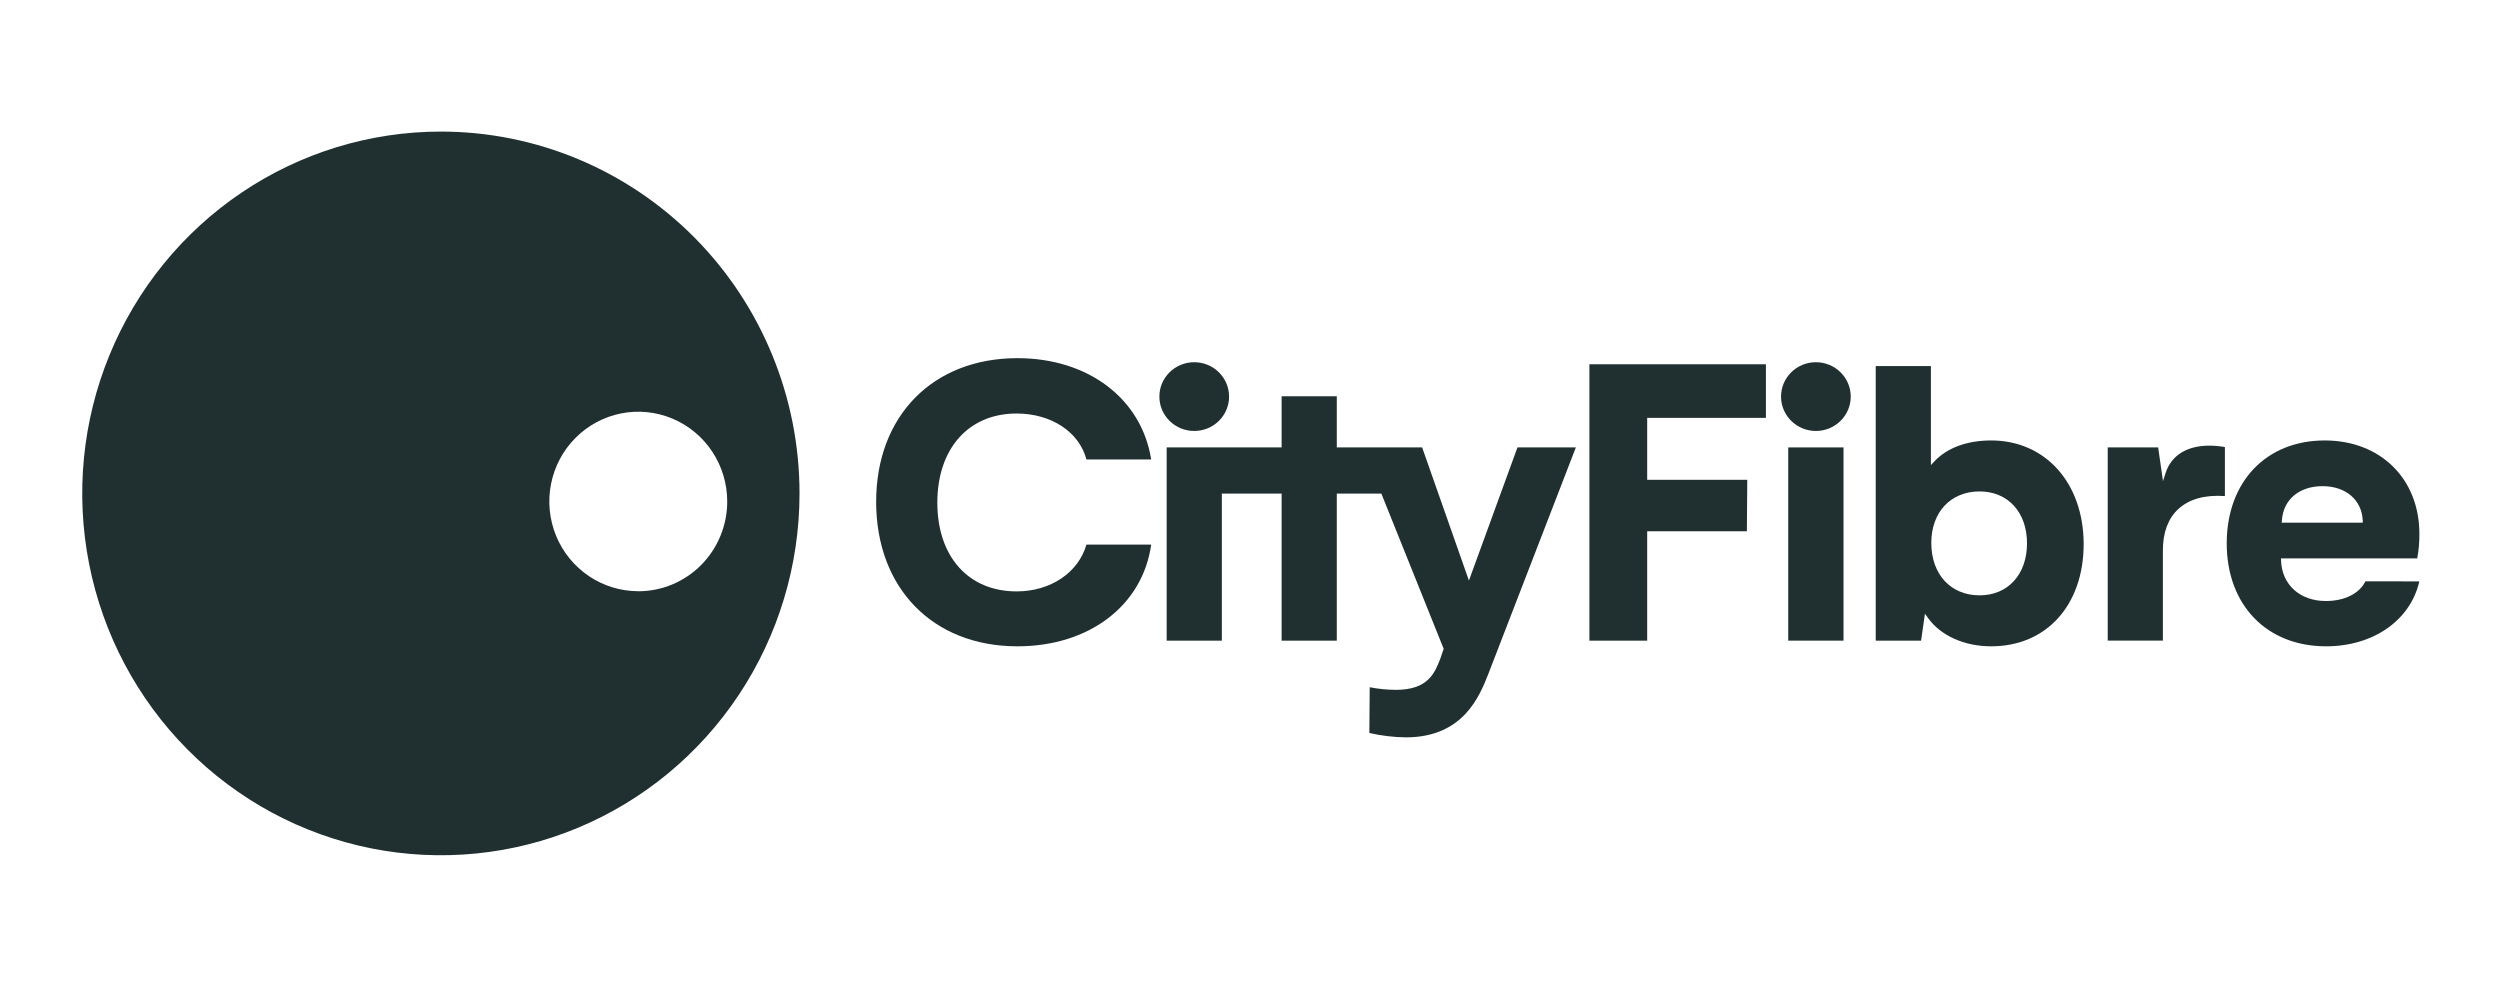 <?xml version="1.0" encoding="UTF-8"?> <svg xmlns="http://www.w3.org/2000/svg" width="152" height="60" viewBox="0 0 152 60" fill="none"><path d="M66.055 33.111C65.566 34.818 63.873 35.957 61.807 35.957C58.881 35.957 56.99 33.842 56.99 30.563C56.99 27.284 58.881 25.142 61.807 25.142C63.918 25.142 65.611 26.26 66.056 27.936H69.991C69.414 24.245 66.166 21.776 61.859 21.776C56.72 21.776 53.27 25.285 53.27 30.509C53.27 35.765 56.72 39.296 61.859 39.296C66.221 39.296 69.472 36.817 69.993 33.111H66.055Z" fill="#203031"></path><path d="M95.812 27.203H92.262L89.311 35.298L86.466 27.203H81.277V24.091H77.922V27.203H70.933V38.951H74.288V30.012H77.922V38.951H81.277V30.012H83.987L87.775 39.446L87.58 40.023C87.23 40.926 86.836 41.943 84.857 41.943C84.327 41.939 83.798 41.886 83.278 41.784L83.256 44.565C83.985 44.733 84.729 44.822 85.476 44.831C88.97 44.831 89.959 42.321 90.491 40.973L95.812 27.203Z" fill="#203031"></path><path d="M72.609 26.203C73.78 26.203 74.728 25.267 74.728 24.113C74.728 22.958 73.78 22.023 72.609 22.023C71.439 22.023 70.49 22.958 70.49 24.113C70.49 25.267 71.439 26.203 72.609 26.203Z" fill="#203031"></path><path d="M110.406 26.203C111.577 26.203 112.525 25.267 112.525 24.113C112.525 22.958 111.577 22.023 110.406 22.023C109.236 22.023 108.287 22.958 108.287 24.113C108.287 25.267 109.236 26.203 110.406 26.203Z" fill="#203031"></path><path d="M106.234 29.172H100.149V25.408H107.368V22.149H96.635V38.951H100.149V32.299H106.21L106.234 29.172Z" fill="#203031"></path><path d="M108.725 27.203H112.086V38.951H108.725V27.203Z" fill="#203031"></path><path d="M121.057 26.779C119.602 26.779 118.38 27.228 117.615 28.048L117.399 28.278V22.255H114.044V38.951H116.802L117.037 37.314L117.218 37.566C117.993 38.649 119.43 39.296 121.062 39.296C124.426 39.296 126.687 36.792 126.687 33.065C126.675 29.362 124.361 26.779 121.057 26.779V26.779ZM120.358 36.197C118.601 36.197 117.423 34.916 117.423 33.011C117.423 31.137 118.602 29.879 120.358 29.879C122.083 29.879 123.242 31.148 123.242 33.038C123.242 34.928 122.079 36.197 120.358 36.197Z" fill="#203031"></path><path d="M135.274 30.161V27.18C134.957 27.125 134.636 27.096 134.315 27.095C132.974 27.095 132.013 27.693 131.676 28.736L131.51 29.253L131.216 27.201H128.149V38.948H131.504V33.464C131.504 32.371 131.82 31.525 132.441 30.95C133.099 30.343 134.056 30.076 135.274 30.161V30.161Z" fill="#203031"></path><path d="M143.818 35.345C143.453 36.087 142.543 36.542 141.416 36.542C139.838 36.542 138.741 35.555 138.688 34.08V33.949H146.967C147.06 33.455 147.104 32.954 147.098 32.453C147.098 29.112 144.733 26.779 141.345 26.779C137.781 26.779 135.385 29.293 135.385 33.038C135.385 36.782 137.811 39.296 141.422 39.296C144.299 39.296 146.556 37.715 147.095 35.348L143.818 35.345ZM138.739 31.646C138.819 30.377 139.789 29.559 141.211 29.559C142.632 29.559 143.602 30.405 143.655 31.649V31.78H138.724L138.739 31.646Z" fill="#203031"></path><path d="M26.805 8C22.493 8 18.277 9.29 14.691 11.708C11.105 14.125 8.31 17.561 6.66 21.581C5.009 25.601 4.577 30.025 5.419 34.292C6.26 38.56 8.337 42.48 11.387 45.556C14.436 48.633 18.322 50.728 22.552 51.577C26.782 52.426 31.166 51.99 35.151 50.325C39.135 48.66 42.541 45.84 44.937 42.222C47.333 38.605 48.611 34.351 48.611 30C48.611 24.165 46.314 18.57 42.225 14.444C38.135 10.318 32.589 8 26.805 8V8ZM38.806 35.946C37.736 35.945 36.691 35.625 35.802 35.025C34.913 34.425 34.219 33.573 33.81 32.577C33.401 31.58 33.294 30.482 33.503 29.424C33.712 28.366 34.227 27.393 34.983 26.631C35.74 25.868 36.704 25.348 37.753 25.138C38.802 24.927 39.889 25.035 40.877 25.449C41.865 25.861 42.71 26.561 43.304 27.458C43.898 28.355 44.215 29.41 44.215 30.489C44.216 31.206 44.076 31.916 43.804 32.578C43.533 33.241 43.134 33.843 42.632 34.35C42.129 34.857 41.533 35.259 40.877 35.533C40.22 35.808 39.517 35.949 38.806 35.948V35.946Z" fill="#203031"></path></svg> 